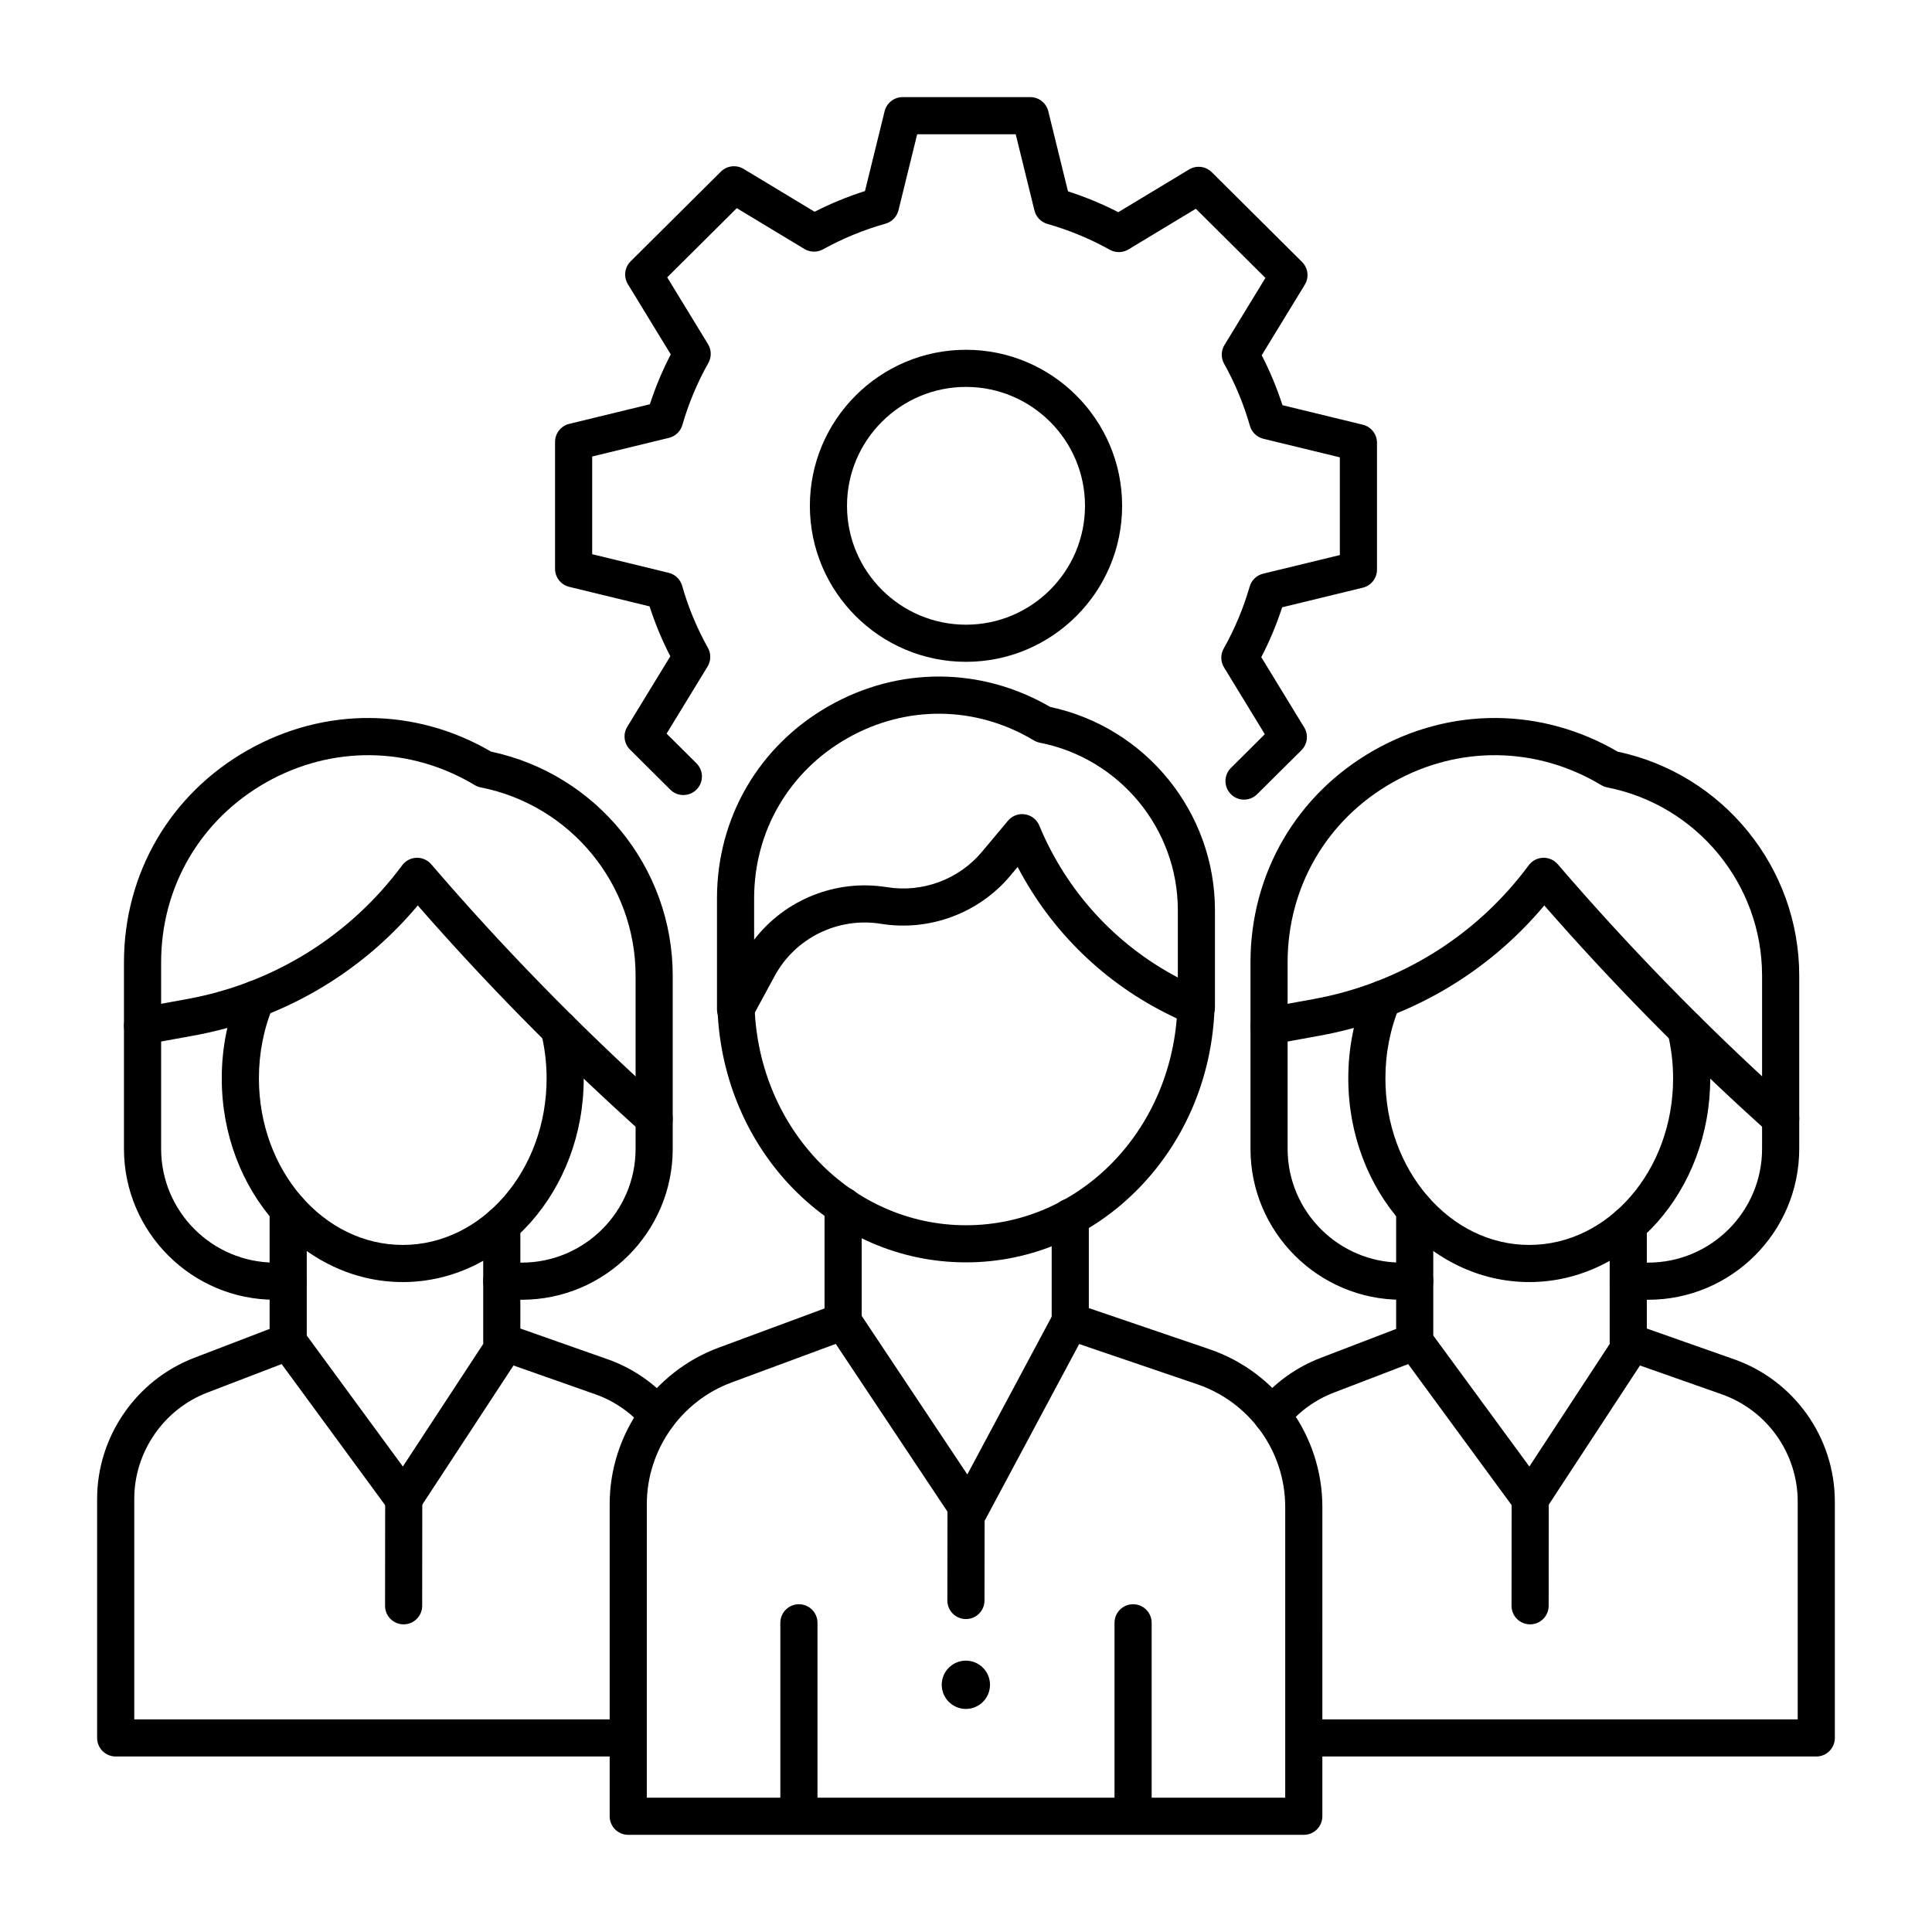 <?xml version="1.0" encoding="UTF-8"?>
<!-- Uploaded to: SVG Repo, www.svgrepo.com, Generator: SVG Repo Mixer Tools -->
<svg fill="#000000" width="800px" height="800px" version="1.1" viewBox="144 144 512 512" xmlns="http://www.w3.org/2000/svg">
 <g>
  <path d="m489.52 630.25h-179.03c-2.719 0-4.922-2.203-4.922-4.922v-82.711c0-18.41 11.609-35.074 28.891-41.477l28.051-10.387v-27.199c0-2.719 2.203-4.922 4.922-4.922s4.922 2.203 4.922 4.922v30.625c0 2.059-1.281 3.898-3.211 4.613l-31.262 11.578c-13.438 4.977-22.465 17.938-22.465 32.246l-0.008 77.793h169.19v-77.016c0-14.719-9.371-27.801-23.32-32.551l-35.238-12.004c-1.992-0.68-3.332-2.551-3.332-4.656v-27.621c0-2.719 2.203-4.922 4.922-4.922s4.922 2.203 4.922 4.922v24.098l31.902 10.871c17.938 6.109 29.988 22.934 29.988 41.863l-0.004 81.938c0 2.719-2.203 4.918-4.918 4.918z"/>
  <path d="m400 478.54c-35.504 0-64.434-29.48-65.859-67.117-0.102-2.715 2.016-5 4.731-5.102 2.711-0.121 5 2.016 5.102 4.731 1.227 32.328 25.836 57.652 56.027 57.652 30.344 0 54.961-25.461 56.035-57.965 0.09-2.715 2.379-4.848 5.078-4.754 2.715 0.09 4.844 2.363 4.754 5.078-0.598 18.105-7.68 35.043-19.934 47.691-12.363 12.758-28.68 19.785-45.934 19.785z"/>
  <path d="m338.93 416.38c-0.402 0-0.809-0.051-1.211-0.152-2.18-0.555-3.711-2.519-3.711-4.769v-29.375c0-21.406 11.133-40.492 29.781-51.051 18.441-10.441 40.258-10.309 58.523 0.312 25.355 5.394 43.664 27.918 43.664 53.875v25.734c0 1.695-0.871 3.269-2.309 4.168s-3.234 0.996-4.758 0.258l-4.633-2.246c-17.5-8.484-31.68-22.305-40.586-39.383l-1.934 2.312c-8.32 9.945-21.453 14.836-34.273 12.758-11.375-1.84-22.699 3.707-28.18 13.812l-6.055 11.168c-0.871 1.617-2.547 2.578-4.32 2.578zm75.953-56.633c0.246 0 0.496 0.02 0.746 0.059 1.703 0.262 3.141 1.391 3.801 2.984 7.168 17.324 20.145 31.531 36.711 40.262v-17.832c0-21.555-15.379-40.227-36.566-44.395-0.559-0.109-1.094-0.316-1.582-0.609-15.336-9.203-33.785-9.438-49.352-0.621-15.523 8.789-24.789 24.672-24.789 42.488v10.953c8.172-10.617 21.668-16.121 35.215-13.926 9.41 1.527 19.047-2.062 25.152-9.359l6.894-8.238c0.938-1.129 2.324-1.766 3.769-1.766zm-69.898 40.543h0.012z"/>
  <path d="m400.81 549.24c-1.641 0-3.18-0.82-4.094-2.191l-33.387-50.137c-1.508-2.262-0.895-5.316 1.367-6.824 2.262-1.508 5.316-0.895 6.82 1.367l28.832 43.293 22.934-42.887c1.281-2.398 4.266-3.301 6.66-2.019 2.398 1.281 3.301 4.262 2.019 6.66l-26.812 50.137c-0.816 1.527-2.375 2.512-4.102 2.594-0.082 0.008-0.16 0.008-0.238 0.008z"/>
  <path d="m399.98 573.07h-0.008c-2.719-0.004-4.918-2.211-4.914-4.93l0.035-23.832c0.004-2.715 2.207-4.914 4.922-4.914h0.008c2.719 0.004 4.918 2.211 4.914 4.93l-0.035 23.832c-0.004 2.719-2.207 4.914-4.922 4.914z"/>
  <path d="m444.28 629.72c-2.719 0-4.922-2.203-4.922-4.922v-50.738c0-2.719 2.203-4.922 4.922-4.922s4.922 2.203 4.922 4.922v50.738c0 2.723-2.203 4.922-4.922 4.922z"/>
  <path d="m355.72 629.72c-2.719 0-4.922-2.203-4.922-4.922v-50.738c0-2.719 2.203-4.922 4.922-4.922s4.922 2.203 4.922 4.922v50.738c-0.004 2.723-2.207 4.922-4.922 4.922z"/>
  <path d="m615.89 445.32c-1.176 0-2.359-0.422-3.301-1.27l-2.539-2.297c-19.969-18.07-39.055-37.492-56.797-57.797-15.148 18.078-36.02 30.242-59.391 34.488l-12.672 2.305c-2.676 0.492-5.234-1.285-5.719-3.961s1.285-5.234 3.961-5.719l12.676-2.305c22.91-4.164 43.164-16.754 57.023-35.457 0.891-1.203 2.281-1.934 3.777-1.988 1.516-0.043 2.934 0.578 3.91 1.711 18.57 21.629 38.707 42.293 59.844 61.422l2.539 2.297c2.016 1.824 2.172 4.934 0.348 6.949-0.984 1.074-2.32 1.621-3.66 1.621z"/>
  <path d="m549.27 483.76c-26.445 0-47.961-24.211-47.961-53.969 0-8.023 1.531-15.75 4.547-22.969 1.047-2.508 3.934-3.691 6.438-2.641 2.508 1.047 3.691 3.93 2.641 6.438-2.512 6.008-3.789 12.461-3.789 19.172 0 24.332 17.102 44.129 38.121 44.129s38.121-19.797 38.121-44.129c0-4.027-0.48-8.043-1.426-11.938-0.641-2.641 0.98-5.301 3.621-5.941 2.641-0.645 5.301 0.98 5.941 3.621 1.129 4.652 1.703 9.449 1.703 14.258 0.004 29.758-21.512 53.969-47.957 53.969z"/>
  <path d="m549.52 546.19c-1.566 0-3.039-0.746-3.965-2.012l-30.594-41.707c-1.609-2.191-1.133-5.269 1.059-6.875 2.191-1.609 5.269-1.133 6.875 1.059l26.398 35.988 22.684-34.605c1.488-2.273 4.539-2.906 6.812-1.418 2.273 1.488 2.906 4.539 1.418 6.812l-26.574 40.539c-0.883 1.348-2.375 2.18-3.984 2.223-0.043-0.004-0.086-0.004-0.129-0.004z"/>
  <path d="m549.49 574.47h-0.004c-2.719-0.004-4.918-2.207-4.914-4.926l0.031-28.281c0.004-2.715 2.207-4.914 4.922-4.914h0.004c2.719 0.004 4.918 2.207 4.914 4.926l-0.031 28.281c-0.004 2.711-2.207 4.914-4.922 4.914z"/>
  <path d="m481.07 524c-1.09 0-2.188-0.359-3.102-1.102-2.109-1.715-2.426-4.816-0.711-6.922 4.41-5.422 10.188-9.609 16.703-12.109l20.031-7.688v-31.625c0-2.719 2.203-4.922 4.922-4.922s4.922 2.203 4.922 4.922v35.008c0 2.035-1.254 3.863-3.156 4.594l-23.188 8.898c-4.91 1.883-9.266 5.043-12.594 9.133-0.984 1.191-2.398 1.812-3.828 1.812z"/>
  <path d="m625.34 609.49h-134.84c-2.719 0-4.922-2.203-4.922-4.922s2.203-4.922 4.922-4.922l129.91 0.004v-57.715c0-12.77-8.098-24.203-20.156-28.445l-26.387-9.289c-1.969-0.691-3.285-2.555-3.285-4.641v-30.906c0-2.719 2.203-4.922 4.922-4.922s4.922 2.203 4.922 4.922v27.422l23.098 8.133c15.988 5.625 26.727 20.785 26.727 37.723v62.637c0 2.719-2.199 4.922-4.918 4.922z"/>
  <path d="m580.78 488.45h-5.273c-2.719 0-4.922-2.203-4.922-4.922s2.203-4.922 4.922-4.922h5.273c16.645 0 30.188-13.531 30.188-30.16v-45.91c0-24.211-17.258-45.184-41.031-49.863-0.559-0.109-1.094-0.316-1.582-0.609-17.184-10.32-37.859-10.586-55.301-0.715-17.422 9.859-27.824 27.691-27.824 47.699v49.398c0 16.629 13.543 30.16 30.188 30.16h3.496c2.719 0 4.922 2.203 4.922 4.922s-2.203 4.922-4.922 4.922h-3.496c-22.07 0-40.027-17.945-40.027-40v-49.398c0-23.602 12.27-44.633 32.82-56.266 20.32-11.5 44.359-11.332 64.477 0.406 27.941 5.91 48.129 30.73 48.129 59.344v45.91c-0.008 22.059-17.965 40.004-40.035 40.004z"/>
  <path d="m406.36 590.49c0 3.531-2.863 6.394-6.394 6.394s-6.398-2.863-6.398-6.394c0-3.535 2.867-6.398 6.398-6.398s6.394 2.863 6.394 6.398"/>
  <path d="m309.5 609.49h-134.84c-2.719 0-4.922-2.203-4.922-4.922v-63.363c0-16.441 10.32-31.449 25.68-37.344l20.031-7.688v-31.625c0-2.719 2.203-4.922 4.922-4.922s4.922 2.203 4.922 4.922v35.008c0 2.035-1.254 3.863-3.156 4.594l-23.188 8.898c-11.586 4.445-19.367 15.758-19.367 28.156v58.445h129.92c2.719 0 4.922 2.203 4.922 4.922-0.004 2.715-2.207 4.918-4.922 4.918z"/>
  <path d="m318.32 524.01c-1.387 0-2.762-0.582-3.734-1.715-3.449-4.019-7.898-7.066-12.859-8.809l-26.387-9.289c-1.969-0.691-3.285-2.555-3.285-4.641v-30.906c0-2.719 2.203-4.922 4.922-4.922s4.922 2.203 4.922 4.922v27.422l23.098 8.133c6.582 2.316 12.484 6.356 17.055 11.68 1.77 2.062 1.535 5.168-0.527 6.938-0.93 0.801-2.07 1.188-3.203 1.188z"/>
  <path d="m282.25 488.45h-5.273c-2.719 0-4.922-2.203-4.922-4.922s2.203-4.922 4.922-4.922h5.273c16.645 0 30.188-13.531 30.188-30.16v-45.91c0-24.211-17.258-45.184-41.031-49.863-0.559-0.109-1.094-0.316-1.582-0.609-17.184-10.32-37.859-10.586-55.301-0.715-17.422 9.859-27.824 27.691-27.824 47.699v49.398c0 16.629 13.543 30.16 30.188 30.16h3.496c2.719 0 4.922 2.203 4.922 4.922s-2.203 4.922-4.922 4.922h-3.504c-22.07 0-40.027-17.945-40.027-40v-49.398c0-23.602 12.27-44.633 32.82-56.266 20.324-11.5 44.363-11.332 64.477 0.406 27.941 5.91 48.129 30.73 48.129 59.344v45.91c0 22.059-17.957 40.004-40.027 40.004z"/>
  <path d="m317.35 445.32c-1.176 0-2.359-0.422-3.301-1.27l-2.539-2.297c-19.969-18.07-39.055-37.492-56.797-57.797-15.148 18.078-36.02 30.242-59.391 34.488l-12.672 2.305c-2.672 0.492-5.234-1.285-5.719-3.961s1.289-5.234 3.961-5.719l12.672-2.305c22.91-4.164 43.164-16.754 57.02-35.457 0.891-1.203 2.281-1.934 3.777-1.988 1.488-0.043 2.934 0.574 3.91 1.711 18.57 21.629 38.707 42.293 59.844 61.422l2.539 2.297c2.016 1.824 2.172 4.934 0.348 6.949-0.973 1.074-2.312 1.621-3.652 1.621z"/>
  <path d="m250.73 483.76c-26.445 0-47.961-24.211-47.961-53.969 0-8.023 1.531-15.754 4.551-22.969 1.047-2.508 3.93-3.691 6.438-2.641 2.508 1.047 3.688 3.93 2.641 6.438-2.512 6.008-3.785 12.461-3.785 19.172 0 24.332 17.102 44.129 38.121 44.129s38.121-19.797 38.121-44.129c0-4.023-0.48-8.039-1.426-11.938-0.641-2.641 0.98-5.301 3.621-5.941 2.641-0.637 5.301 0.98 5.941 3.621 1.129 4.656 1.703 9.453 1.703 14.258-0.004 29.758-21.52 53.969-47.965 53.969z"/>
  <path d="m250.98 546.19c-1.562 0-3.039-0.746-3.965-2.012l-30.594-41.707c-1.605-2.191-1.133-5.269 1.059-6.875 2.188-1.609 5.269-1.133 6.879 1.059l26.398 35.988 22.688-34.605c1.488-2.273 4.539-2.906 6.812-1.418 2.273 1.488 2.906 4.539 1.418 6.812l-26.574 40.539c-0.883 1.348-2.375 2.18-3.984 2.223-0.051-0.004-0.094-0.004-0.137-0.004z"/>
  <path d="m250.96 574.47h-0.004c-2.719-0.004-4.918-2.207-4.914-4.926l0.031-28.281c0.004-2.715 2.207-4.914 4.922-4.914h0.004c2.719 0.004 4.918 2.207 4.914 4.926l-0.031 28.281c-0.008 2.711-2.207 4.914-4.922 4.914z"/>
  <path d="m473.68 355.91c-1.262 0-2.527-0.484-3.488-1.453-1.914-1.926-1.906-5.043 0.02-6.957l8.98-8.926-10.816-17.711c-0.93-1.52-0.961-3.422-0.09-4.977 2.93-5.211 5.246-10.738 6.887-16.43 0.488-1.699 1.852-3.004 3.566-3.422l20.332-4.941v-25.891l-20.266-4.926c-1.723-0.418-3.086-1.73-3.57-3.434-1.625-5.703-3.926-11.238-6.836-16.453-0.867-1.551-0.828-3.449 0.098-4.965l10.852-17.77-18.441-18.332-17.863 10.781c-1.512 0.91-3.391 0.945-4.934 0.086-5.242-2.914-10.805-5.219-16.543-6.852-1.699-0.484-3.012-1.844-3.43-3.559l-4.965-20.199h-26.113l-4.953 20.137c-0.422 1.719-1.738 3.082-3.445 3.562-5.742 1.617-11.316 3.906-16.562 6.801-1.539 0.852-3.414 0.816-4.922-0.094l-17.922-10.816-18.441 18.332 10.816 17.711c0.93 1.52 0.965 3.426 0.09 4.977-2.93 5.207-5.246 10.734-6.887 16.434-0.488 1.699-1.852 3.004-3.566 3.418l-20.336 4.941v25.891l20.266 4.926c1.723 0.418 3.086 1.73 3.57 3.434 1.621 5.703 3.922 11.238 6.836 16.453 0.867 1.551 0.828 3.449-0.098 4.965l-10.852 17.77 7.914 7.867c1.926 1.914 1.938 5.031 0.02 6.957-1.914 1.926-5.031 1.938-6.957 0.02l-10.668-10.605c-1.617-1.605-1.918-4.109-0.73-6.055l11.406-18.676c-2.199-4.258-4.039-8.691-5.496-13.23l-21.293-5.176c-2.207-0.535-3.758-2.512-3.758-4.781v-33.629c0-2.269 1.555-4.242 3.758-4.781l21.371-5.195c1.473-4.535 3.328-8.961 5.535-13.215l-11.363-18.605c-1.188-1.945-0.883-4.449 0.73-6.055l23.918-23.777c1.602-1.59 4.078-1.887 6.012-0.723l18.824 11.359c4.297-2.191 8.766-4.031 13.348-5.484l5.203-21.152c0.543-2.199 2.512-3.746 4.777-3.746h33.824c2.266 0 4.238 1.547 4.777 3.746l5.219 21.23c4.574 1.469 9.043 3.316 13.332 5.519l18.758-11.32c1.934-1.168 4.41-0.867 6.012 0.723l23.922 23.777c1.613 1.605 1.918 4.109 0.73 6.055l-11.414 18.68c2.195 4.258 4.039 8.691 5.5 13.23l21.293 5.176c2.207 0.535 3.758 2.512 3.758 4.781v33.629c0 2.269-1.555 4.242-3.758 4.781l-21.371 5.195c-1.473 4.535-3.324 8.957-5.535 13.215l11.367 18.613c1.188 1.945 0.883 4.449-0.73 6.055l-11.738 11.656c-0.961 0.953-2.215 1.43-3.469 1.43z"/>
  <path d="m400 319.39c-22.812 0-41.375-18.547-41.375-41.348 0-22.801 18.559-41.348 41.375-41.348s41.375 18.551 41.375 41.348c0 22.801-18.562 41.348-41.375 41.348zm0-72.855c-17.387 0-31.535 14.133-31.535 31.508 0 17.371 14.145 31.508 31.535 31.508 17.387 0 31.535-14.133 31.535-31.508s-14.148-31.508-31.535-31.508z"/>
 </g>
</svg>